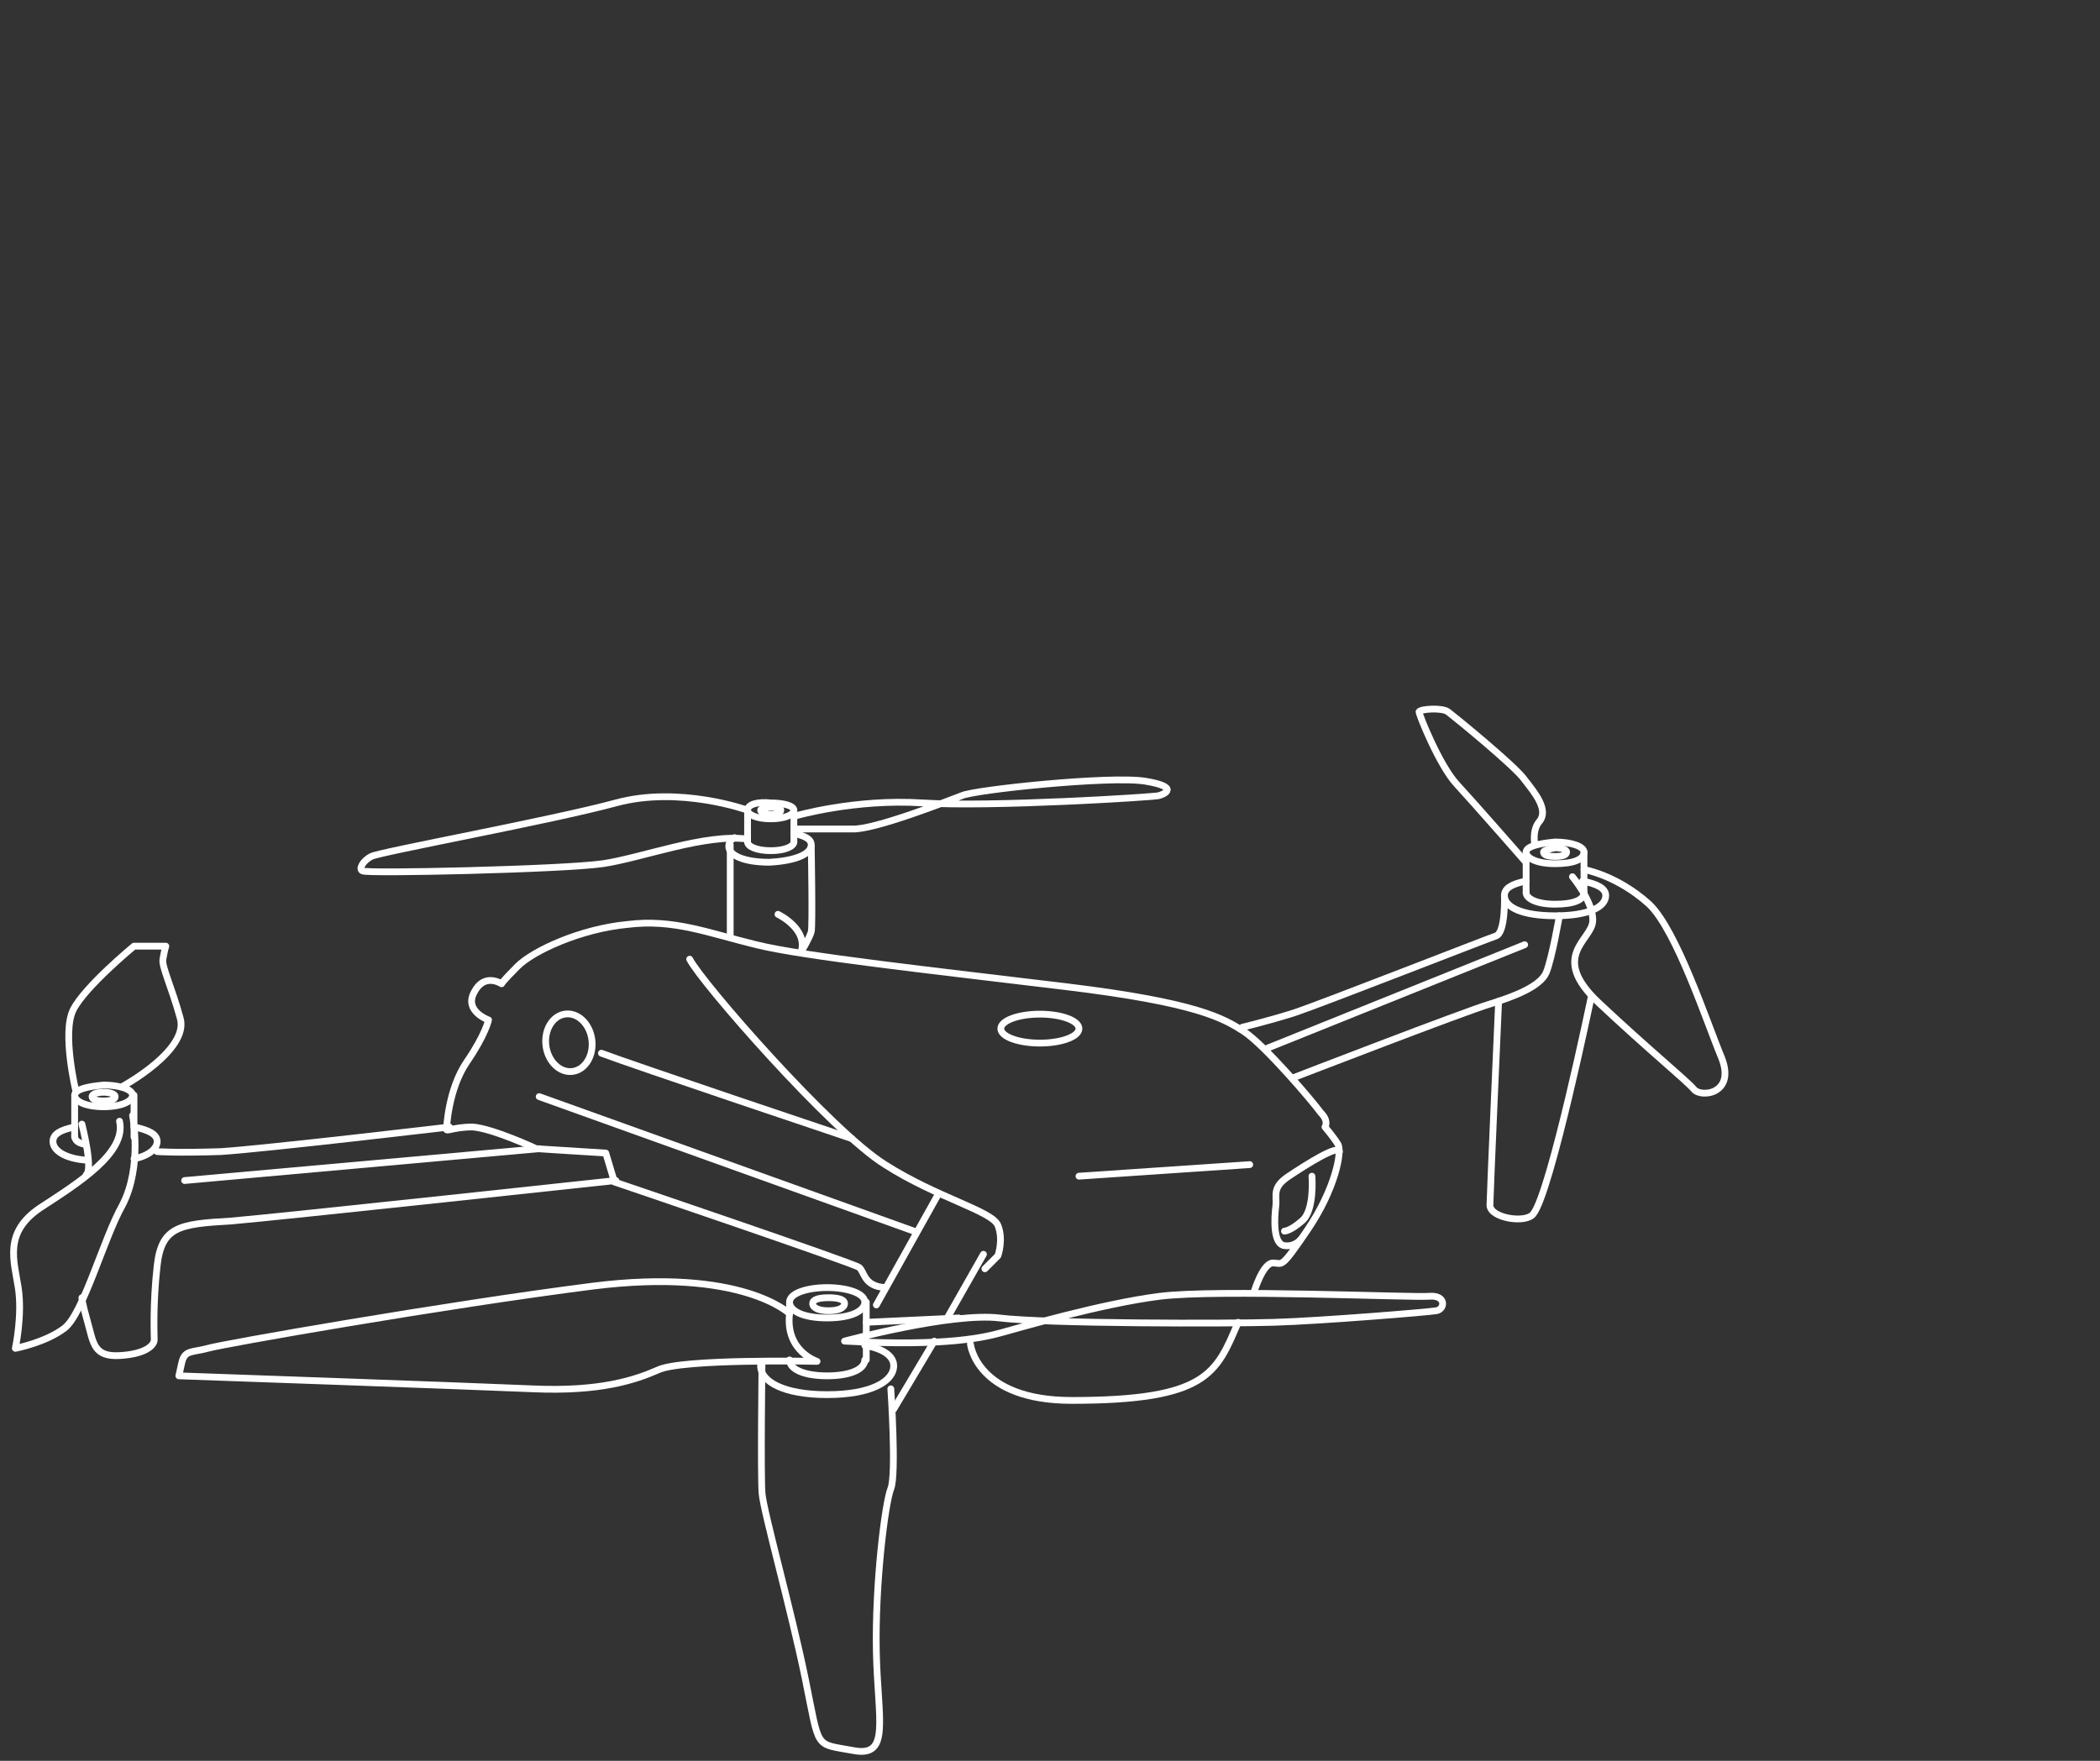 <?xml version="1.0" encoding="UTF-8"?> <svg xmlns="http://www.w3.org/2000/svg" width="155" height="130" viewBox="0 0 155 130" fill="none"><rect x="0" y="0" width="155" height="130" fill="#333333" stroke="none"/><path d="M71.627 99.228C71.627 99.228 72.054 103.393 79.103 103.393C89.144 103.393 89.785 101.364 91.387 97.626" stroke="white" stroke-width="0.5" stroke-miterlimit="10" stroke-linecap="round" stroke-linejoin="round"></path><path d="M92.562 95.382C92.562 95.382 93.203 93.246 93.951 93.246C94.699 93.246 94.485 93.78 96.514 90.79C98.544 87.799 99.078 85.022 98.757 84.488C98.437 83.954 97.796 83.206 97.796 83.206C97.796 83.206 98.117 82.779 97.476 82.138C96.942 81.39 93.417 77.224 91.815 76.156C90.319 75.195 88.397 74.02 78.677 72.845C68.957 71.67 59.237 70.602 55.819 69.748C52.295 68.893 49.731 67.825 46.313 68.252C42.895 68.573 39.37 70.175 38.196 71.35C37.021 72.525 37.021 72.632 37.021 72.632C37.021 72.632 35.739 71.777 34.991 73.272C34.243 74.661 36.059 75.302 36.059 75.302C36.059 75.302 35.846 76.37 34.457 78.399C33.069 80.429 32.962 83.313 32.962 83.313C32.855 83.633 33.389 83.206 34.884 83.206C36.38 83.313 39.584 84.808 39.584 84.808L44.711 85.129L45.352 87.265C45.352 87.265 62.976 93.246 63.403 93.567C63.83 93.887 63.723 94.955 65.326 95.062" stroke="white" stroke-width="0.5" stroke-miterlimit="10" stroke-linecap="round" stroke-linejoin="round"></path><path d="M62.334 99.014C62.334 99.014 70.238 96.878 73.762 97.305C77.287 97.732 90.639 97.732 94.057 97.626C97.581 97.519 105.379 96.878 106.019 96.771C106.66 96.664 106.767 95.596 105.485 95.703C104.204 95.81 89.891 95.169 85.618 95.703C81.346 96.237 75.151 98.053 73.976 98.373C72.801 98.694 70.024 99.441 62.334 99.014Z" stroke="white" stroke-width="0.5" stroke-miterlimit="10" stroke-linecap="round" stroke-linejoin="round"></path><path d="M63.936 97.625L70.772 97.305" stroke="white" stroke-width="0.5" stroke-miterlimit="10" stroke-linecap="round" stroke-linejoin="round"></path><path d="M58.275 96.985C58.275 96.985 54.751 93.567 43.749 94.955C32.854 96.344 16.405 99.228 15.337 99.548C14.162 99.868 13.628 99.655 13.415 100.616C13.201 101.577 13.201 101.577 13.201 101.577C13.201 101.577 34.456 102.325 39.37 102.539C44.283 102.752 46.847 101.898 48.556 101.15C50.265 100.296 60.305 100.509 60.305 100.509C60.305 100.509 57.955 99.762 58.275 96.985Z" stroke="white" stroke-width="0.5" stroke-miterlimit="10" stroke-linecap="round" stroke-linejoin="round"></path><path d="M65.751 102.539C65.751 102.539 66.179 108.841 65.751 109.909C65.324 110.977 64.577 116.958 64.683 121.978C64.79 126.998 65.751 129.776 62.974 129.241C60.09 128.707 60.518 129.241 59.45 124.008C58.382 118.774 56.352 111.618 56.245 110.229C56.139 108.841 56.245 100.509 56.245 100.509" stroke="white" stroke-width="0.5" stroke-miterlimit="10" stroke-linecap="round" stroke-linejoin="round"></path><path d="M45.457 87.158C45.457 87.158 20.784 89.828 17.045 90.149C13.2 90.362 11.918 90.576 11.598 93.46C11.277 96.344 11.384 98.48 11.384 98.907C11.384 99.334 10.743 99.975 8.821 100.082C6.898 100.189 6.898 99.121 6.471 97.626C6.044 96.13 6.044 95.81 6.044 95.81" stroke="white" stroke-width="0.5" stroke-miterlimit="10" stroke-linecap="round" stroke-linejoin="round"></path><path d="M33.174 83.206C33.174 83.206 19.609 84.808 16.298 85.022C12.986 85.129 11.598 85.022 11.598 85.022" stroke="white" stroke-width="0.5" stroke-miterlimit="10" stroke-linecap="round" stroke-linejoin="round"></path><path d="M53.897 62.378V69.214" stroke="white" stroke-width="0.5" stroke-miterlimit="10" stroke-linecap="round" stroke-linejoin="round"></path><path d="M111.04 66.116C111.04 66.116 111.146 68.893 110.399 69.107C109.758 69.32 97.475 74.127 95.552 74.768C93.523 75.409 91.707 75.836 91.707 75.836" stroke="white" stroke-width="0.5" stroke-miterlimit="10" stroke-linecap="round" stroke-linejoin="round"></path><path d="M115.098 67.612C115.098 67.612 114.564 70.709 114.136 71.777C113.709 72.845 111.68 73.593 109.971 74.127C108.155 74.661 95.444 79.574 95.444 79.574" stroke="white" stroke-width="0.5" stroke-miterlimit="10" stroke-linecap="round" stroke-linejoin="round"></path><path d="M13.628 87.158L39.797 84.808" stroke="white" stroke-width="0.5" stroke-miterlimit="10" stroke-linecap="round" stroke-linejoin="round"></path><path d="M57.422 67.504C57.422 67.504 59.665 68.573 59.131 70.282C59.131 70.282 59.772 69.213 59.878 68.786C59.985 68.359 59.878 62.484 59.878 62.484" stroke="white" stroke-width="0.5" stroke-miterlimit="10" stroke-linecap="round" stroke-linejoin="round"></path><path d="M112.535 69.748L93.416 77.438" stroke="white" stroke-width="0.5" stroke-miterlimit="10" stroke-linecap="round" stroke-linejoin="round"></path><path d="M9.784 82.351C9.784 82.351 10.531 86.09 9.036 88.974C7.648 91.43 6.152 96.984 4.764 98.053C3.375 99.121 1.132 99.548 1.132 99.548C1.132 99.548 1.666 97.091 1.346 95.062C1.025 93.032 0.278 91.003 2.948 89.187C5.725 87.371 9.357 85.128 8.822 82.779" stroke="white" stroke-width="0.5" stroke-miterlimit="10" stroke-linecap="round" stroke-linejoin="round"></path><path d="M6.045 82.992C6.045 82.992 6.899 86.303 6.365 86.731" stroke="white" stroke-width="0.5" stroke-miterlimit="10" stroke-linecap="round" stroke-linejoin="round"></path><path d="M9.035 80.215C9.035 80.215 13.948 77.545 13.308 75.195C12.667 72.845 11.919 71.35 12.026 70.816C12.133 70.175 12.239 69.855 12.239 69.855H9.89C9.89 69.855 6.258 72.845 5.404 74.554C4.549 76.263 5.617 80.642 5.617 80.642" stroke="white" stroke-width="0.5" stroke-miterlimit="10" stroke-linecap="round" stroke-linejoin="round"></path><path d="M55.178 59.814C55.178 59.814 50.158 57.998 45.458 59.28C40.758 60.562 27.941 62.912 27.407 63.232C26.766 63.553 26.445 64.194 26.766 64.3C26.98 64.514 41.506 64.194 44.497 63.766C47.38 63.339 52.08 61.523 55.178 61.95" stroke="white" stroke-width="0.5" stroke-miterlimit="10" stroke-linecap="round" stroke-linejoin="round"></path><path d="M58.702 60.242C58.702 60.242 63.082 58.96 68.102 59.28C73.122 59.601 85.085 58.853 85.512 58.746C85.939 58.639 87.114 58.105 84.551 57.678C81.987 57.251 71.84 58.319 70.986 58.746C70.131 59.067 64.47 61.31 62.868 61.203C61.266 61.203 58.596 61.203 58.596 61.203" stroke="white" stroke-width="0.5" stroke-miterlimit="10" stroke-linecap="round" stroke-linejoin="round"></path><path d="M112.535 63.553C112.535 63.553 108.797 59.28 107.515 57.892C106.233 56.503 104.738 52.765 104.738 52.551C104.845 52.337 106.447 52.231 106.874 52.551C107.302 52.871 111.894 56.61 112.535 57.571C113.283 58.532 114.351 59.814 113.603 60.669C113.069 61.31 113.283 62.378 113.283 62.378" stroke="white" stroke-width="0.5" stroke-miterlimit="10" stroke-linecap="round" stroke-linejoin="round"></path><path d="M116.061 64.727C116.061 64.727 117.663 66.65 117.556 68.039C117.45 69.427 114.352 70.602 117.984 74.02C121.615 77.438 124.499 79.788 125.033 80.429C125.567 81.07 128.131 80.749 127.063 78.079C125.995 75.515 123.751 68.679 121.722 66.757C120.547 65.689 118.838 64.621 116.916 64.193" stroke="white" stroke-width="0.5" stroke-miterlimit="10" stroke-linecap="round" stroke-linejoin="round"></path><path d="M110.613 73.913C110.613 73.913 109.972 88.333 109.972 88.974C109.972 89.935 112.643 90.362 113.177 89.615C114.459 88.013 117.449 73.593 117.449 73.593" stroke="white" stroke-width="0.5" stroke-miterlimit="10" stroke-linecap="round" stroke-linejoin="round"></path><path d="M44.389 77.758C46.632 78.613 62.867 84.06 62.867 84.06" stroke="white" stroke-width="0.5" stroke-miterlimit="10" stroke-linecap="round" stroke-linejoin="round"></path><path d="M50.905 70.816C51.76 72.525 61.373 83.526 65.325 85.983C69.17 88.44 73.229 89.401 73.656 90.469C74.083 91.537 73.656 92.712 73.656 92.712L72.695 93.674" stroke="white" stroke-width="0.5" stroke-miterlimit="10" stroke-linecap="round" stroke-linejoin="round"></path><path d="M39.797 80.963L67.461 90.896" stroke="white" stroke-width="0.5" stroke-miterlimit="10" stroke-linecap="round" stroke-linejoin="round"></path><path d="M69.277 88.119L64.684 96.344" stroke="white" stroke-width="0.5" stroke-miterlimit="10" stroke-linecap="round" stroke-linejoin="round"></path><path d="M72.588 92.605L69.918 97.305" stroke="white" stroke-width="0.5" stroke-miterlimit="10" stroke-linecap="round" stroke-linejoin="round"></path><path d="M68.957 99.014L65.966 104.034" stroke="white" stroke-width="0.5" stroke-miterlimit="10" stroke-linecap="round" stroke-linejoin="round"></path><path d="M92.242 85.983L79.638 86.837" stroke="white" stroke-width="0.5" stroke-miterlimit="10" stroke-linecap="round" stroke-linejoin="round"></path><path d="M98.863 85.022C98.757 84.488 96.407 85.983 95.125 86.837C93.843 87.692 94.27 88.226 94.164 89.081C94.057 89.935 93.95 91.858 94.805 91.964C95.552 92.071 95.979 91.537 95.979 91.537" stroke="white" stroke-width="0.5" stroke-miterlimit="10" stroke-linecap="round" stroke-linejoin="round"></path><path d="M96.833 86.837C96.833 86.837 97.047 89.401 96.086 90.148C95.231 90.896 94.804 90.896 94.804 90.896" stroke="white" stroke-width="0.5" stroke-miterlimit="10" stroke-linecap="round" stroke-linejoin="round"></path><path d="M76.753 77.011C75.16 77.011 73.869 76.532 73.869 75.943C73.869 75.353 75.16 74.874 76.753 74.874C78.346 74.874 79.637 75.353 79.637 75.943C79.637 76.532 78.346 77.011 76.753 77.011Z" stroke="white" stroke-width="0.5" stroke-miterlimit="10" stroke-linecap="round" stroke-linejoin="round"></path><path d="M40.294 77.193C40.151 76.022 40.794 74.98 41.73 74.865C42.667 74.75 43.543 75.606 43.687 76.776C43.831 77.948 43.188 78.99 42.251 79.105C41.314 79.22 40.438 78.364 40.294 77.193Z" stroke="white" stroke-width="0.5" stroke-miterlimit="10" stroke-linecap="round" stroke-linejoin="round"></path><path d="M54.216 61.844C54.002 61.95 53.789 62.164 53.789 62.484C53.789 63.125 54.857 63.659 56.779 63.659C58.809 63.553 59.877 63.019 59.877 62.378C59.877 61.95 59.45 61.737 58.595 61.523" stroke="white" stroke-width="0.5" stroke-miterlimit="10" stroke-linecap="round" stroke-linejoin="round"></path><path d="M55.178 62.164C55.178 62.484 55.819 62.805 56.887 62.805C57.955 62.805 58.596 62.484 58.596 62.164" stroke="white" stroke-width="0.5" stroke-miterlimit="10" stroke-linecap="round" stroke-linejoin="round"></path><path d="M55.178 59.814C55.178 60.135 55.819 60.455 56.887 60.455C57.955 60.455 58.596 60.135 58.596 59.814C58.596 59.494 57.848 59.28 56.887 59.28C55.925 59.173 55.178 59.387 55.178 59.814Z" stroke="white" stroke-width="0.5" stroke-miterlimit="10" stroke-linecap="round" stroke-linejoin="round"></path><path d="M56.139 59.814C56.139 59.921 56.353 60.135 56.887 60.135C57.314 60.135 57.635 60.028 57.635 59.814C57.635 59.601 57.314 59.601 56.887 59.601C56.46 59.601 56.139 59.707 56.139 59.814Z" stroke="white" stroke-width="0.5" stroke-miterlimit="10" stroke-linecap="round" stroke-linejoin="round"></path><path d="M58.596 59.814V62.164" stroke="white" stroke-width="0.5" stroke-miterlimit="10" stroke-linecap="round" stroke-linejoin="round"></path><path d="M55.178 59.815V62.164" stroke="white" stroke-width="0.5" stroke-miterlimit="10" stroke-linecap="round" stroke-linejoin="round"></path><path d="M9.891 85.556C10.959 85.342 11.6 84.808 11.6 84.274C11.6 83.74 10.959 83.419 9.891 83.206" stroke="white" stroke-width="0.5" stroke-miterlimit="10" stroke-linecap="round" stroke-linejoin="round"></path><path d="M5.511 83.206C4.443 83.42 3.909 83.74 3.909 84.274C3.909 84.915 4.764 85.556 6.473 85.663" stroke="white" stroke-width="0.5" stroke-miterlimit="10" stroke-linecap="round" stroke-linejoin="round"></path><path d="M5.511 80.856C5.511 81.283 6.258 81.711 7.647 81.711C9.036 81.711 9.783 81.283 9.783 80.856C9.783 80.429 8.822 80.108 7.647 80.108C6.472 80.215 5.511 80.429 5.511 80.856Z" stroke="white" stroke-width="0.5" stroke-miterlimit="10" stroke-linecap="round" stroke-linejoin="round"></path><path d="M5.51 83.847C5.51 84.167 5.724 84.381 6.258 84.487" stroke="white" stroke-width="0.5" stroke-miterlimit="10" stroke-linecap="round" stroke-linejoin="round"></path><path d="M6.793 80.963C6.793 81.176 7.113 81.283 7.647 81.283C8.182 81.283 8.502 81.176 8.502 80.963C8.502 80.749 8.075 80.642 7.647 80.642C7.22 80.642 6.793 80.749 6.793 80.963Z" stroke="white" stroke-width="0.5" stroke-miterlimit="10" stroke-linecap="round" stroke-linejoin="round"></path><path d="M9.891 80.856V83.954" stroke="white" stroke-width="0.5" stroke-miterlimit="10" stroke-linecap="round" stroke-linejoin="round"></path><path d="M5.51 80.856V83.954" stroke="white" stroke-width="0.5" stroke-miterlimit="10" stroke-linecap="round" stroke-linejoin="round"></path><path d="M56.138 100.83C56.138 102.005 57.847 102.966 61.051 102.966C64.256 102.966 65.965 102.005 65.965 100.83C65.965 100.082 65.11 99.548 63.829 99.335" stroke="white" stroke-width="0.5" stroke-miterlimit="10" stroke-linecap="round" stroke-linejoin="round"></path><path d="M58.276 100.403C58.276 101.043 59.237 101.578 61.053 101.578C62.869 101.578 63.83 101.043 63.83 100.403" stroke="white" stroke-width="0.5" stroke-miterlimit="10" stroke-linecap="round" stroke-linejoin="round"></path><path d="M58.276 96.13C58.276 96.771 59.237 97.305 61.053 97.305C62.869 97.305 63.83 96.771 63.83 96.13C63.83 95.489 62.548 95.062 61.053 95.062C59.558 95.062 58.276 95.489 58.276 96.13Z" stroke="white" stroke-width="0.5" stroke-miterlimit="10" stroke-linecap="round" stroke-linejoin="round"></path><path d="M59.984 96.237C59.984 96.557 60.412 96.771 61.159 96.771C61.907 96.771 62.334 96.557 62.334 96.237C62.334 95.916 61.8 95.81 61.159 95.81C60.518 95.81 59.984 95.916 59.984 96.237Z" stroke="white" stroke-width="0.5" stroke-miterlimit="10" stroke-linecap="round" stroke-linejoin="round"></path><path d="M63.938 99.014V100.402" stroke="white" stroke-width="0.5" stroke-miterlimit="10" stroke-linecap="round" stroke-linejoin="round"></path><path d="M63.938 96.13V98.587" stroke="white" stroke-width="0.5" stroke-miterlimit="10" stroke-linecap="round" stroke-linejoin="round"></path><path d="M58.275 96.13V96.985" stroke="white" stroke-width="0.5" stroke-miterlimit="10" stroke-linecap="round" stroke-linejoin="round"></path><path d="M112.643 65.048C111.575 65.262 111.041 65.582 111.041 66.116C111.041 66.971 112.323 67.612 114.779 67.612C117.236 67.612 118.518 66.971 118.518 66.116C118.518 65.582 117.877 65.262 116.809 65.048" stroke="white" stroke-width="0.5" stroke-miterlimit="10" stroke-linecap="round" stroke-linejoin="round"></path><path d="M112.642 65.903C112.642 66.33 113.389 66.757 114.778 66.757C116.166 66.757 116.914 66.437 116.914 65.903" stroke="white" stroke-width="0.5" stroke-miterlimit="10" stroke-linecap="round" stroke-linejoin="round"></path><path d="M112.642 62.912C112.642 63.339 113.389 63.766 114.778 63.766C116.166 63.766 116.914 63.446 116.914 62.912C116.914 62.484 115.953 62.164 114.778 62.164C113.603 62.271 112.642 62.484 112.642 62.912Z" stroke="white" stroke-width="0.5" stroke-miterlimit="10" stroke-linecap="round" stroke-linejoin="round"></path><path d="M113.924 62.912C113.924 63.125 114.244 63.232 114.778 63.232C115.312 63.232 115.633 63.125 115.633 62.912C115.633 62.698 115.206 62.591 114.778 62.591C114.244 62.698 113.924 62.805 113.924 62.912Z" stroke="white" stroke-width="0.5" stroke-miterlimit="10" stroke-linecap="round" stroke-linejoin="round"></path><path d="M116.914 62.912V65.903" stroke="white" stroke-width="0.5" stroke-miterlimit="10" stroke-linecap="round" stroke-linejoin="round"></path><path d="M112.642 62.912V65.903" stroke="white" stroke-width="0.5" stroke-miterlimit="10" stroke-linecap="round" stroke-linejoin="round"></path></svg> 